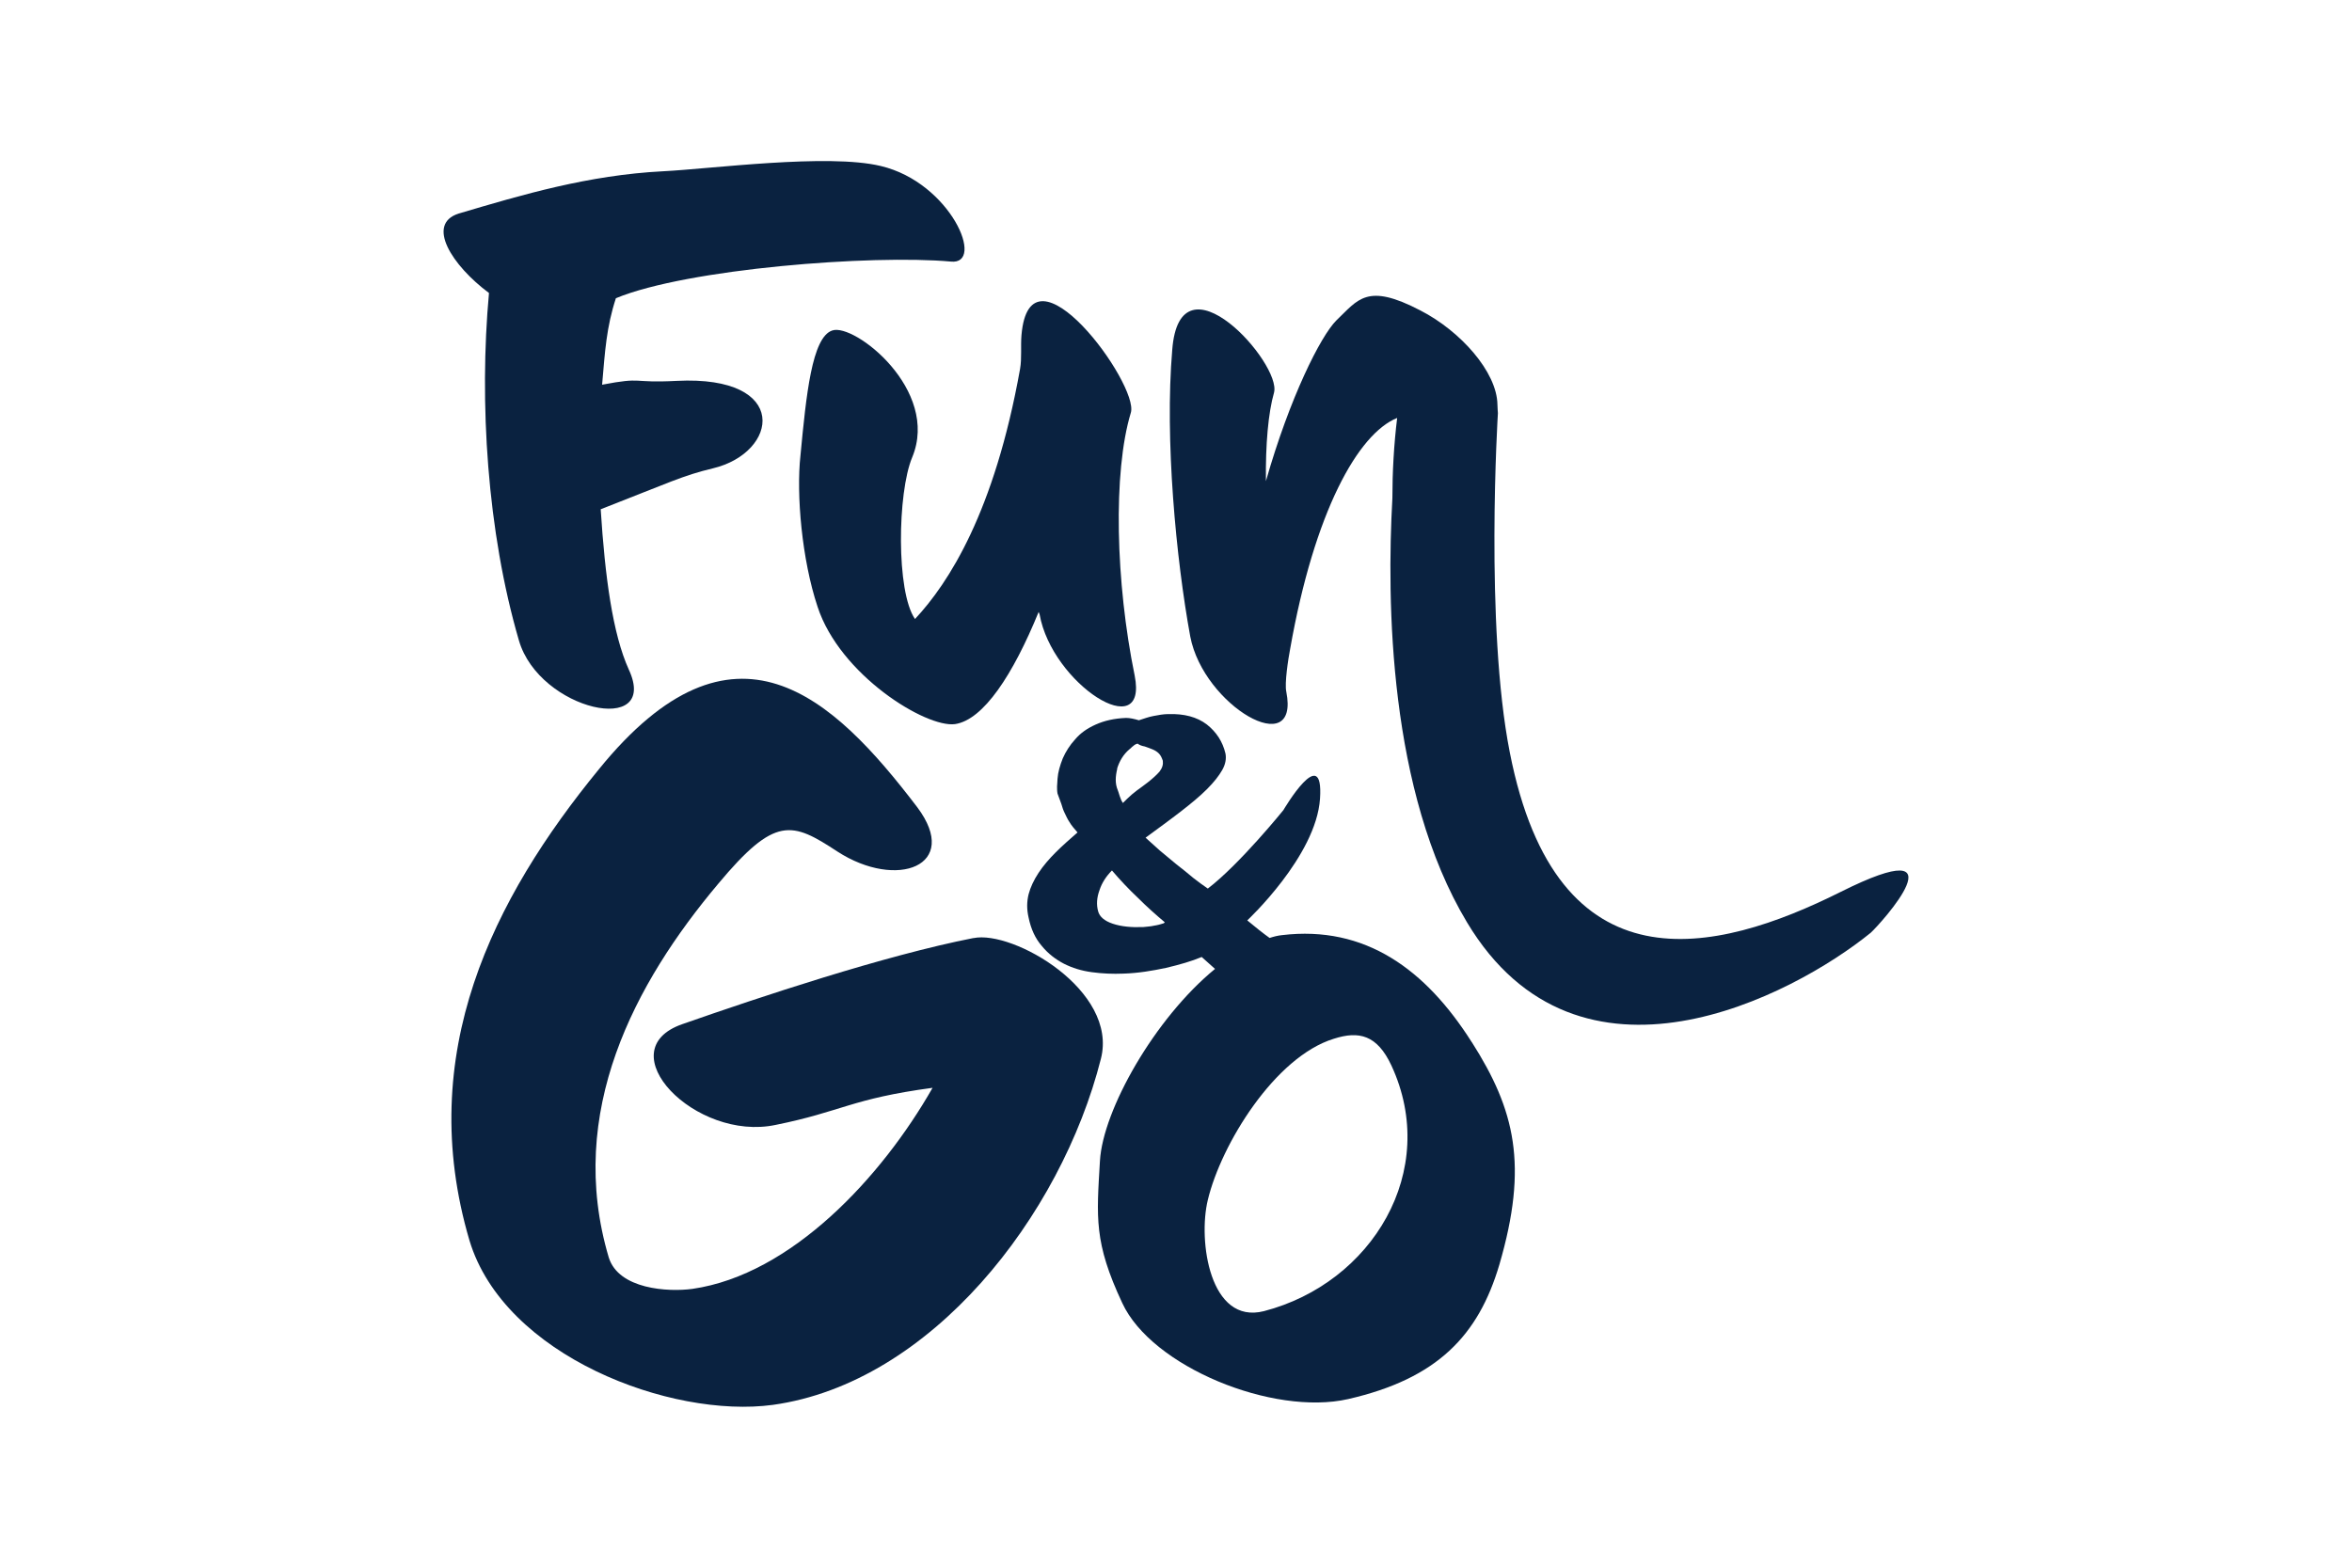 <svg xmlns="http://www.w3.org/2000/svg" id="uuid-38dbc6b8-cce4-4709-94f3-114875e35a28" viewBox="0 0 300 200"><defs><style>.uuid-7b6fee47-ed77-4ed9-9fe6-1c8778851d59{fill:#0a2240;}</style></defs><path class="uuid-7b6fee47-ed77-4ed9-9fe6-1c8778851d59" d="M78.56,38.04c-1.21,3.7-1.39,6.73-1.76,11.04,5.4-1.03,3.58-.18,9.52-.49,14.56-.73,12.98,9.16,4.61,11.16-3.82.91-5.58,1.82-14.31,5.22.55,8.61,1.52,15.89,3.58,20.44,4,8.61-11.4,5.28-14.01-3.7-4.06-13.89-5.09-30.44-3.82-44.33-4.73-3.52-8.07-8.79-3.88-10.13,8.19-2.43,16.56-4.91,26.08-5.4,6.06-.3,21.04-2.3,27.78-.67,8.92,2.12,13.4,12.68,8.92,12.19-10.01-.91-33.6.91-42.7,4.67Z"></path><path class="uuid-7b6fee47-ed77-4ed9-9fe6-1c8778851d59" d="M144.73,86.19c1.76,8.92-10.55,1.09-12.13-7.82l-.12-.3c-3.27,8.01-7.04,13.77-10.67,14.31-3.7.49-14.68-6.25-17.53-14.98-2-6-2.73-14.31-2.18-19.29.73-7.7,1.46-15.1,4.06-15.95,2.79-.97,13.77,7.58,10.19,16.19-1.88,4.49-2.06,17.16.36,20.62,4.31-4.61,10.13-13.65,13.4-31.9.24-1.39.06-2.91.18-4.31,1.09-12.74,15.04,6.31,13.95,9.89-2.3,7.58-1.94,21.71.49,33.54Z"></path><path class="uuid-7b6fee47-ed77-4ed9-9fe6-1c8778851d59" d="M234.79,113.78c-16.01,8.01-36.21,12.8-42.21-17.77-3.21-16.25-1.52-43.3-1.52-43.3,0,0-.06-.73-.06-1.09-.06-4.18-4.73-9.4-9.82-12.01-6.85-3.58-7.94-1.39-10.73,1.27-2,2-5.94,9.82-8.98,20.5-.06-4.67.3-8.73,1.03-11.28,1.03-3.7-12.01-18.25-12.98-5.46-.97,11.4.49,26.68,2.3,36.57,1.7,8.85,14.01,15.95,12.25,7.04-.24-1.03.24-4.18.49-5.46,3.09-17.53,8.67-27.47,13.65-29.47-.42,3.4-.61,6.97-.61,10.25-.73,13.1-.49,37.42,9.52,54.1,14.25,23.77,41.54,9.4,51.49,1.33,1.27-1.15,12.19-13.22-3.82-5.22Z"></path><path class="uuid-7b6fee47-ed77-4ed9-9fe6-1c8778851d59" d="M124.17,119.67c-11.4,2.24-27.23,7.52-37.12,10.98-9.64,3.34,1.64,15.04,11.89,12.86,8.43-1.7,9.64-3.34,20.01-4.73-6.49,11.4-18.01,23.83-30.63,25.65-3.09.42-9.4.06-10.67-4-5.52-18.56,3.34-35.05,13.95-47.67,7.28-8.73,9.4-7.94,15.22-4.12,7.58,4.91,15.77,1.82,10.19-5.64-10.8-14.19-23.41-26.08-40.63-4.85-13.46,16.44-23.53,36.27-16.5,60.1,4.43,14.74,25.71,22.74,38.69,20.98,20.13-2.79,36.75-24.02,41.85-44.15,2.24-8.73-11.22-16.44-16.25-15.4Z"></path><path class="uuid-7b6fee47-ed77-4ed9-9fe6-1c8778851d59" d="M187.72,132.95c-5.88-9.28-13.58-14.92-24.2-13.65-.55.06-1.03.18-1.58.36-.85-.61-1.76-1.33-2.85-2.24,0,0,8.79-8.19,9.28-15.53.49-7.34-4.67,1.46-4.67,1.46,0,0-5.58,6.91-9.64,10.01-.61-.42-1.21-.85-1.82-1.33-.73-.61-1.46-1.21-2.18-1.76-.73-.61-1.46-1.21-2.12-1.76-.67-.61-1.27-1.15-1.82-1.64,1.64-1.21,3.15-2.3,4.49-3.34,1.33-1.03,2.43-1.94,3.34-2.85s1.52-1.7,1.94-2.43.55-1.46.42-2.12c-.36-1.52-1.15-2.73-2.37-3.7-1.27-.97-2.91-1.39-4.91-1.33-.61,0-1.27.12-1.88.24-.67.12-1.27.36-1.88.55-.61-.18-1.15-.3-1.64-.3-1.52.06-2.79.36-3.88.85s-1.94,1.09-2.61,1.88c-.67.73-1.21,1.58-1.58,2.43-.36.91-.61,1.76-.67,2.61,0,.36-.06.67-.06.97s0,.61.06.91c.18.49.36.97.49,1.33.12.42.24.79.42,1.15.18.36.36.79.61,1.15.24.42.61.85,1.03,1.33-.97.85-1.94,1.7-2.79,2.55-.85.85-1.58,1.7-2.18,2.61s-1.03,1.82-1.27,2.73c-.24.97-.24,1.94,0,2.97.3,1.46.85,2.67,1.7,3.64.79.97,1.76,1.7,2.79,2.24,1.09.55,2.24.91,3.58,1.09,1.33.18,2.67.24,4.06.18,1.88-.06,3.64-.36,5.4-.73,1.76-.42,3.27-.85,4.55-1.39.61.55,1.15,1.03,1.7,1.52-7.7,6.31-14.31,18.01-14.68,24.5-.42,7.22-.79,10.37,2.85,18.13,3.76,8.13,19.23,14.43,28.81,12.25,11.4-2.61,16.62-8.13,19.29-17.16,3.7-12.68,2-19.71-3.52-28.38ZM142.48,98.08c.3-.97.79-1.82,1.58-2.49.18-.12.3-.3.49-.42.12-.12.3-.24.55-.3.24.18.55.3.91.36.36.12.67.24.97.36s.61.3.85.55.36.55.49.91c.06.49-.06.91-.42,1.39-.36.42-.91.91-1.52,1.39l-.73.55c-.42.3-.85.61-1.27.97s-.79.73-1.15,1.09c-.18-.24-.3-.55-.42-.91s-.18-.61-.24-.73c-.36-.85-.3-1.76-.06-2.73ZM148.43,117.79c-.36.12-.79.24-1.21.3-.49.12-.97.12-1.39.18-1.52.06-2.79-.06-3.88-.42s-1.7-.91-1.88-1.58c-.24-.85-.18-1.76.18-2.73.3-.91.85-1.76,1.58-2.49,1.03,1.21,2.18,2.43,3.34,3.52,1.09,1.09,2.24,2.12,3.4,3.09,0,0-.06.06-.12.12ZM161.22,167.27c-6.91,1.76-8.43-8.98-7.16-14.19,1.7-7.1,8.55-18.25,16.07-20.56,3.21-1.03,5.52-.49,7.34,3.4,6.25,13.46-2.49,27.78-16.25,31.35Z"></path></svg>